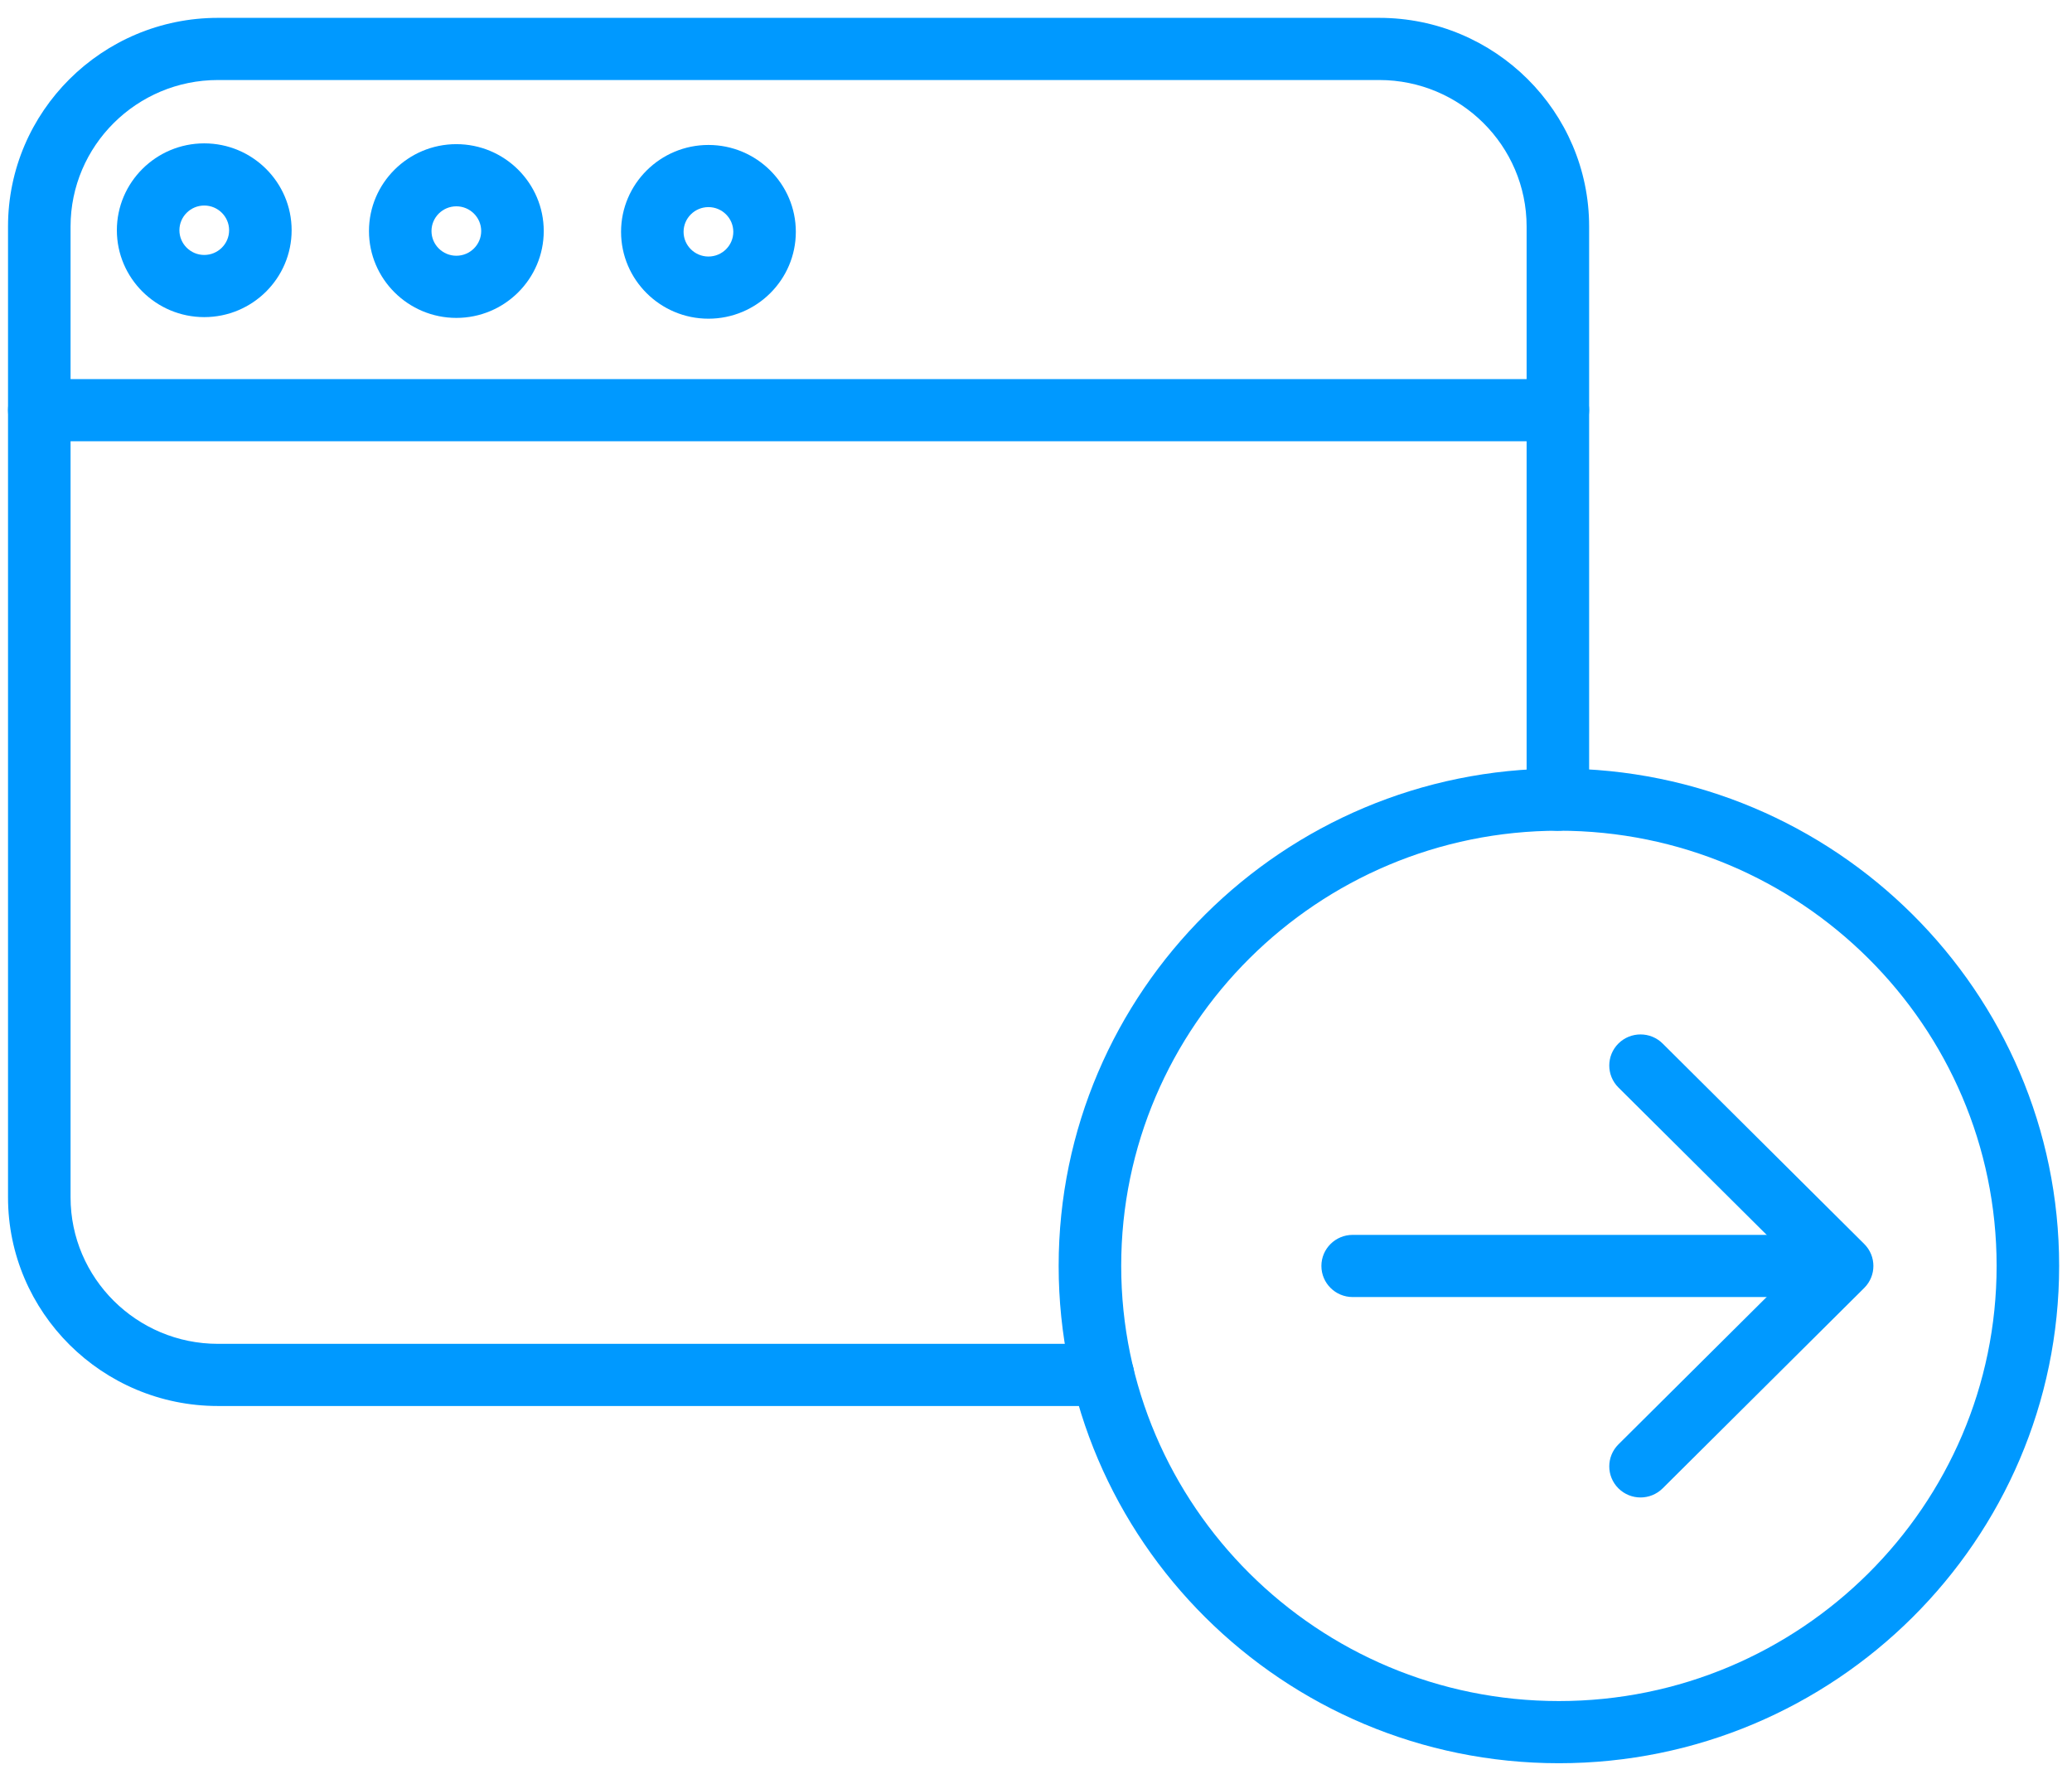 <svg width="92" height="79" viewBox="0 0 92 79" fill="none" xmlns="http://www.w3.org/2000/svg">
<path d="M69.217 78.309C56.97 78.309 47.006 68.4 47.006 56.221C47.006 44.042 56.97 34.133 69.217 34.133C81.465 34.133 91.429 44.042 91.429 56.221C91.429 68.4 81.465 78.309 69.217 78.309ZM69.217 36.894C58.501 36.894 49.783 45.564 49.783 56.221C49.783 66.877 58.501 75.548 69.217 75.548C79.934 75.548 88.653 66.877 88.653 56.221C88.653 45.564 79.934 36.894 69.217 36.894Z" fill="#0099FF"/>
<path d="M72.842 66.506C72.487 66.506 72.132 66.371 71.86 66.101C71.319 65.562 71.319 64.689 71.86 64.149L79.83 56.223L71.86 48.298C71.319 47.759 71.319 46.885 71.86 46.345C72.403 45.807 73.282 45.807 73.824 46.346L82.775 55.248C83.317 55.787 83.317 56.661 82.775 57.2L73.824 66.102C73.552 66.371 73.197 66.506 72.842 66.506Z" fill="#0099FF"/>
<path d="M81.695 57.605H60.06C59.294 57.605 58.672 56.986 58.672 56.224C58.672 55.462 59.294 54.844 60.06 54.844H81.695C82.461 54.844 83.083 55.462 83.083 56.224C83.083 56.986 82.461 57.605 81.695 57.605Z" fill="#0099FF"/>
<path d="M48.971 62.444H9.677C4.538 62.444 0.356 58.286 0.356 53.175V10.062C0.356 4.951 4.538 0.793 9.677 0.793H61.239C66.379 0.793 70.56 4.951 70.56 10.062V35.515C70.56 36.278 69.938 36.897 69.172 36.897C68.405 36.897 67.784 36.278 67.784 35.515V10.062C67.784 6.473 64.848 3.554 61.239 3.554H9.677C6.069 3.554 3.133 6.473 3.133 10.062V53.175C3.133 56.763 6.069 59.683 9.677 59.683H48.971C49.737 59.683 50.359 60.301 50.359 61.063C50.359 61.826 49.737 62.444 48.971 62.444Z" fill="#0099FF"/>
<path d="M69.172 19.597H1.745C0.978 19.597 0.356 18.979 0.356 18.216C0.356 17.454 0.978 16.836 1.745 16.836H69.172C69.938 16.836 70.56 17.454 70.56 18.216C70.56 18.979 69.938 19.597 69.172 19.597Z" fill="#0099FF"/>
<path d="M20.263 14.119C18.124 14.119 16.383 12.388 16.383 10.261C16.383 8.133 18.124 6.402 20.263 6.402C22.402 6.402 24.143 8.133 24.143 10.261C24.143 12.388 22.402 14.119 20.263 14.119ZM20.263 9.163C19.654 9.163 19.159 9.656 19.159 10.261C19.159 10.866 19.654 11.358 20.263 11.358C20.871 11.358 21.366 10.866 21.366 10.261C21.366 9.656 20.871 9.163 20.263 9.163Z" fill="#0099FF"/>
<path d="M9.069 14.084C6.93 14.084 5.189 12.353 5.189 10.226C5.189 8.098 6.93 6.367 9.069 6.367C11.209 6.367 12.949 8.098 12.949 10.226C12.949 12.353 11.209 14.084 9.069 14.084ZM9.069 9.128C8.461 9.128 7.966 9.621 7.966 10.226C7.966 10.831 8.461 11.323 9.069 11.323C9.678 11.323 10.173 10.831 10.173 10.226C10.173 9.621 9.678 9.128 9.069 9.128Z" fill="#0099FF"/>
<path d="M31.456 14.154C29.317 14.154 27.576 12.424 27.576 10.296C27.576 8.169 29.317 6.438 31.456 6.438C33.596 6.438 35.336 8.169 35.336 10.296C35.336 12.424 33.596 14.154 31.456 14.154ZM31.456 9.198C30.848 9.198 30.352 9.691 30.352 10.296C30.352 10.901 30.848 11.393 31.456 11.393C32.065 11.393 32.56 10.901 32.56 10.296C32.56 9.691 32.065 9.198 31.456 9.198Z" fill="#0099FF"/>
</svg>
